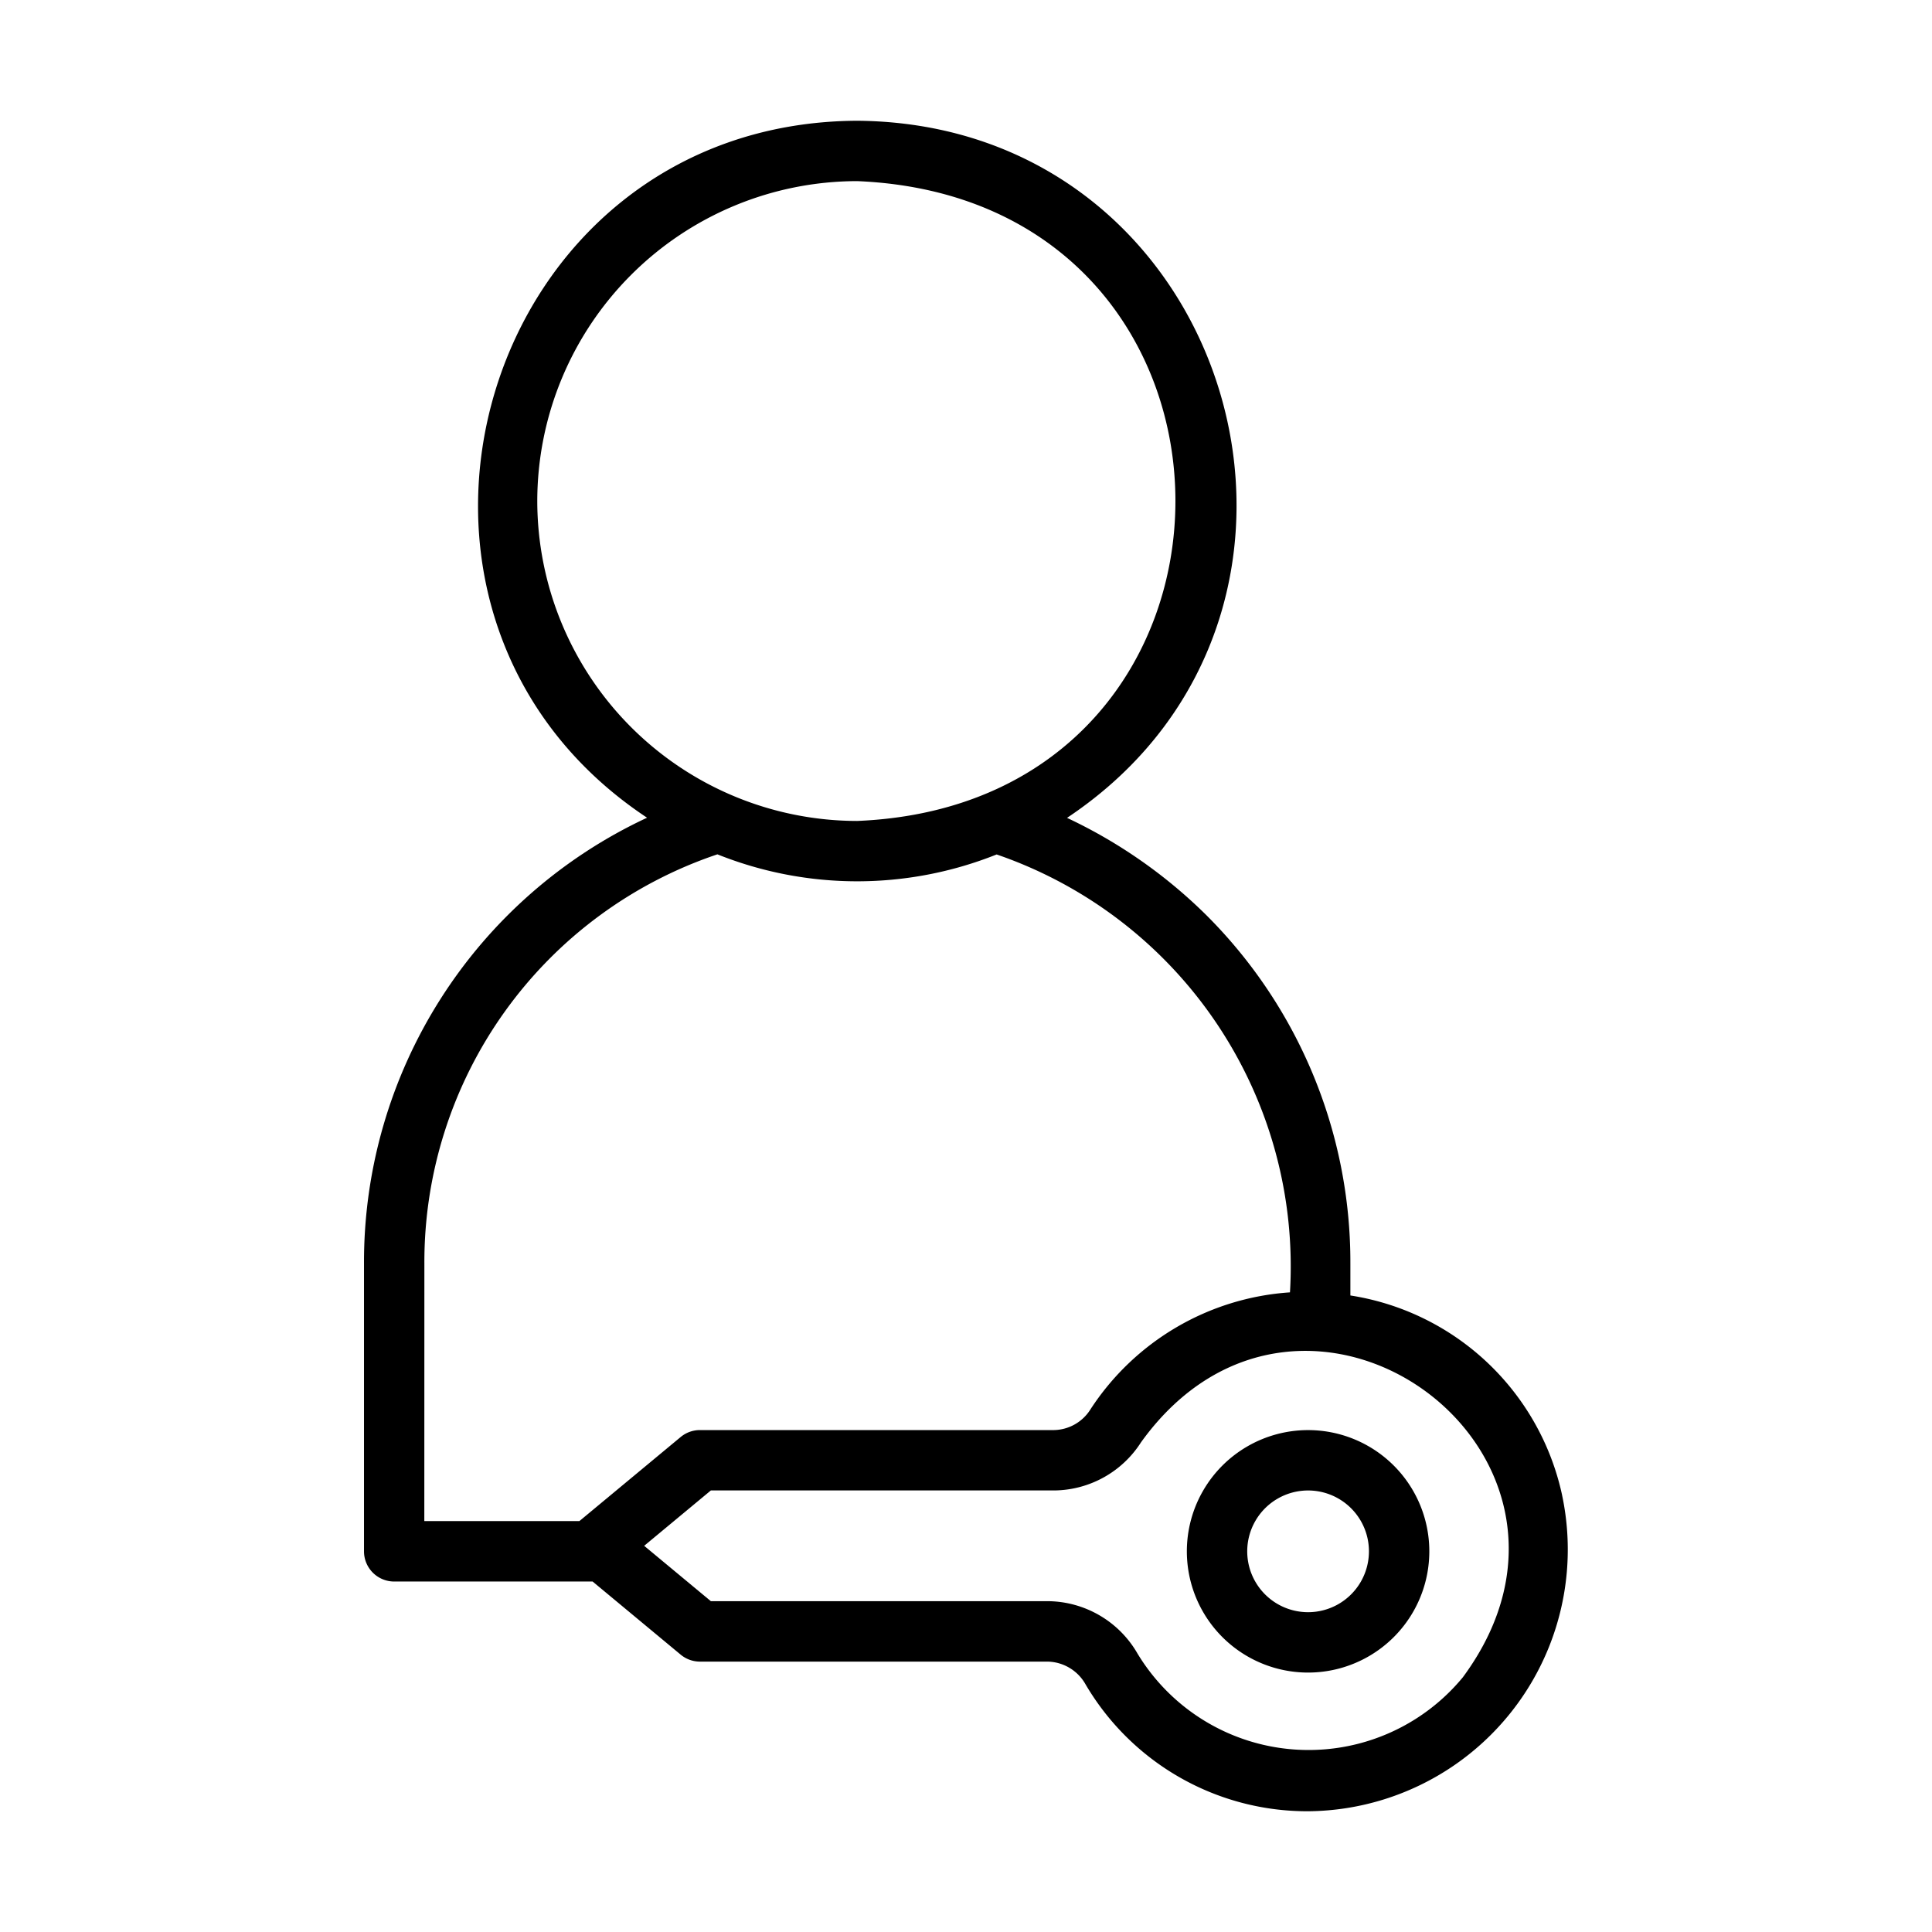 <?xml version="1.0" encoding="UTF-8"?>
<svg xmlns="http://www.w3.org/2000/svg" id="line" height="512" viewBox="0 0 64 64" width="512">
  <path d="m43.332 47.374a4.016 4.016 0 0 0 0 8.032 4.016 4.016 0 0 0 -0-8.032zm0 6.032a2.016 2.016 0 0 1 0-4.032 2.016 2.016 0 0 1 -0 4.032z"></path>
  <path d="m51.748 49.534a8.513 8.513 0 0 0 -7.015-6.62v-1.063a16.232 16.232 0 0 0 -4.79-11.554 16.588 16.588 0 0 0 -4.596-3.204c10.271-6.842 5.567-22.993-6.952-23.093-12.482.06-17.223 16.285-6.96 23.088a16.235 16.235 0 0 0 -9.377 14.763v9.539a1 1 0 0 0 1 1h6.573l2.918 2.423a.999.999 0 0 0 .639.23h11.524a1.475 1.475 0 0 1 1.252.76 8.518 8.518 0 0 0 7.367 4.197 8.671 8.671 0 0 0 8.416-10.466zm-33.95-32.937a10.609 10.609 0 0 1 10.597-10.597c14.059.582 14.054 20.615-0 21.195a10.609 10.609 0 0 1 -10.597-10.598zm-3.74 25.253a14.249 14.249 0 0 1 9.707-13.549 12.447 12.447 0 0 0 9.25.004 14.431 14.431 0 0 1 9.717 14.506 8.567 8.567 0 0 0 -6.608 3.874 1.457 1.457 0 0 1 -1.208.688h-11.729a.999.999 0 0 0 -.639.23l-3.355 2.785h-5.137zm34.409 13.702a6.624 6.624 0 0 1 -10.786-.776 3.456 3.456 0 0 0 -2.969-1.735h-11.164l-2.209-1.834 2.209-1.834h11.368a3.449 3.449 0 0 0 2.882-1.595c5.379-7.475 16.148.339 10.668 7.774z"></path>
</svg>
